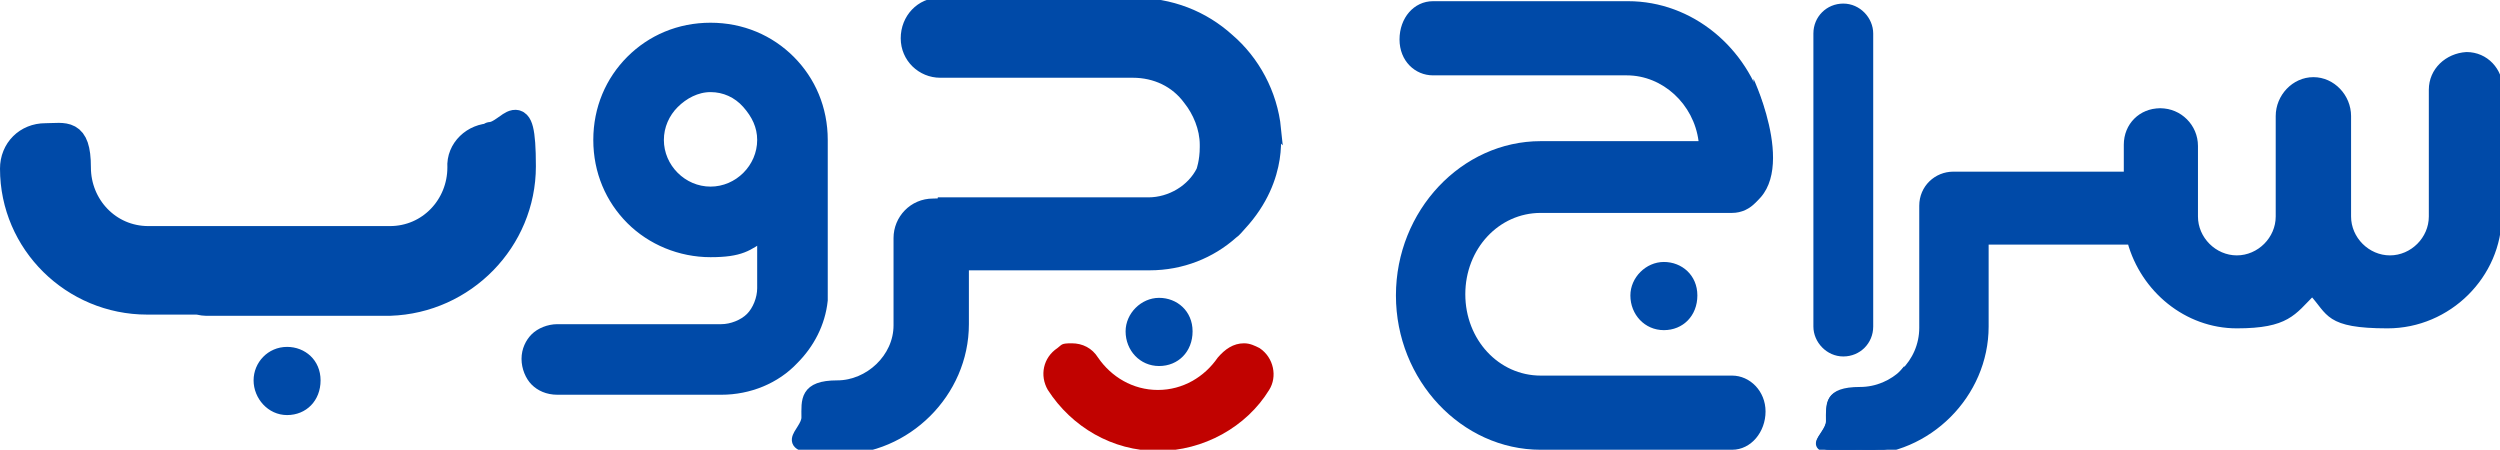 <?xml version="1.0" encoding="UTF-8"?> <svg xmlns="http://www.w3.org/2000/svg" id="Layer_1" version="1.1" viewBox="0 0 209 37.6"><defs><style> .st0, .st1, .st2, .st3 { fill: #004aa8; } .st1, .st2, .st3 { stroke: #004aa8; } .st1, .st3 { stroke-miterlimit: 10; } .st2 { stroke-linecap: round; stroke-linejoin: round; stroke-width: 2px; } .st4 { fill: #c10200; } .st3 { stroke-width: .5px; } </style></defs><path class="st2" d="M41.1,11.3c-1.5,0-2.8,1.2-2.7,2.7,0,3.2-2.5,5.9-5.8,5.9H12.4c-3.3,0-5.8-2.7-5.8-5.9s-1.2-2.7-2.8-2.7-2.8,1.2-2.8,2.8c0,6.2,5.1,11.2,11.3,11.2h4.1c.3,0,.5.1.8.1h15.4c6.2-.2,11.2-5.3,11.2-11.5s-1.2-2.8-2.8-2.7h0Z"></path><path class="st0" d="M136,.1h-16.2c-1.6,0-2.8,1.4-2.8,3.2s1.3,3,2.8,3h16.2c3,0,5.6,2.4,6,5.5h-13.2c-6.6,0-12.1,5.8-12.1,12.9s5.5,12.9,12.1,12.9h16c1.6,0,2.8-1.5,2.8-3.2s-1.3-3-2.8-3h-16c-3.5,0-6.3-3-6.3-6.8s2.8-6.8,6.3-6.8h16c1.6,0,2.8-1.4,2.8-3s0-.3,0-.5c.2-.4.4-.9.4-1.6,0-1.2-.2-2.4-.5-3.5-1.4-5.2-6-9.1-11.4-9.1,0,0-.1,0-.1,0Z"></path><path class="st0" d="M159.2,30.6v6.3c-1.2.5-2.5.8-3.9.8-5.7,0-2.6-1.2-2.6-2.6s-.2-2.6,2.5-2.6,3-.7,4-1.9Z"></path><path class="st1" d="M68.7,24.1v-12.4c0-2.6-1-4.9-2.7-6.6s-4-2.7-6.6-2.7-4.9,1-6.6,2.7c-1.7,1.7-2.7,4-2.7,6.6s1,4.9,2.7,6.6,4.1,2.7,6.6,2.7,3.1-.5,4.4-1.4v4.5c0,.9-.4,1.9-1,2.5s-1.6,1-2.5,1h-13.7c-.7,0-1.4.3-1.8.7-.4.4-.7,1-.7,1.7s.3,1.4.7,1.8c.4.4,1,.7,1.8.7h13.7c2.3,0,4.5-.9,6-2.5,1.3-1.3,2.2-3,2.4-4.9v-1h0c0-.1,0,0,0,0h0-.1ZM56.3,8.6c.8-.8,1.9-1.4,3.1-1.4s2.3.5,3.1,1.4c.8.9,1.3,1.9,1.3,3.1s-.5,2.3-1.3,3.1-1.9,1.3-3.1,1.3-2.3-.5-3.1-1.3-1.3-1.9-1.3-3.1.5-2.3,1.3-3.1Z"></path><path class="st0" d="M136.3,24.7c0,1.6,1.2,2.9,2.8,2.9s2.8-1.2,2.8-2.9-1.3-2.8-2.8-2.8-2.8,1.3-2.8,2.8Z"></path><path class="st0" d="M94.1,27.7c0,1.6,1.2,2.9,2.8,2.9s2.8-1.2,2.8-2.9-1.3-2.8-2.8-2.8-2.8,1.3-2.8,2.8Z"></path><path class="st0" d="M24,29c-1.6,0-2.8,1.3-2.8,2.8s1.2,2.9,2.8,2.9,2.8-1.2,2.8-2.9-1.3-2.8-2.8-2.8Z"></path><path class="st0" d="M156.6,27.2V2.8c0-1.3-1.1-2.5-2.5-2.5s-2.5,1.1-2.5,2.5v24.5c0,1.3,1.1,2.5,2.5,2.5s2.5-1.1,2.5-2.5h0Z"></path><path class="st3" d="M208.9,7.5v10.5c0,5-4.2,9.2-9.3,9.2s-4.8-1.1-6.3-2.7c-1.6,1.6-2.1,2.7-6.3,2.7s-7.8-3-8.9-7h-12.1v7.1c0,5.7-4.8,10.5-10.5,10.5s-2.6-1.2-2.6-2.6-.2-2.6,2.6-2.6,5.2-2.3,5.2-5.2v-10.2c0-1.5,1.2-2.6,2.6-2.6h14.5v-2.5c0-.8.3-1.5.8-2s1.2-.8,2-.8c1.6,0,2.9,1.3,2.9,2.9v5.9c0,1.9,1.6,3.5,3.5,3.5s3.5-1.6,3.5-3.5v-8.4c0-1.6,1.3-3,2.9-3s2.9,1.4,2.9,3v8.4c0,1.9,1.6,3.5,3.5,3.5s3.5-1.6,3.5-3.5V7.5c0-1.6,1.3-2.8,2.9-2.9,1.6,0,2.8,1.3,2.8,2.9h0Z"></path><path class="st4" d="M105.3,29.1c-.4-.2-.8-.4-1.3-.4-.9,0-1.6.5-2.2,1.2-1.1,1.6-2.9,2.7-5,2.7s-3.9-1.1-5-2.7c-.5-.8-1.3-1.2-2.2-1.2s-.8.1-1.2.4c-1.2.8-1.5,2.3-.8,3.5,2,3.1,5.4,5.1,9.2,5.1s7.4-2,9.3-5.1c.7-1.1.4-2.7-.8-3.5Z"></path><path class="st1" d="M106.6,10.8c-.3-3-1.8-5.7-3.9-7.5-2.1-1.9-4.8-3-8-3h-16.1c-1.6,0-2.8,1.3-2.8,2.9s1.3,2.8,2.8,2.8h16.1c1.9,0,3.6.8,4.7,2.3.8,1,1.4,2.4,1.4,3.8v.2c0,1.2-.3,2-.3,2-.8,1.6-2.6,2.7-4.5,2.7h-17.1c0,.1-.9.1-.9.1-1.6,0-2.8,1.3-2.8,2.8v7.3c0,2.8-2.5,5.1-5.2,5.1s-2.5,1.2-2.5,2.6-3,2.6,2.6,2.6,10.4-4.7,10.4-10.4v-5h15.6c2.7,0,5.1-1,6.9-2.6.3-.2.5-.5.7-.7h0c3.7-4,2.8-8.1,2.8-8.1h0Z"></path><path class="st0" d="M183.5,11.9v3h-5.7v-3c0-.8.3-1.5.8-2s1.2-.8,2-.8c1.6,0,2.9,1.3,2.9,2.9h0Z"></path><path class="st0" d="M146.6,6.6s4.2,9-.9,10.9c0,0,.9-10.9.9-10.9Z"></path></svg> 